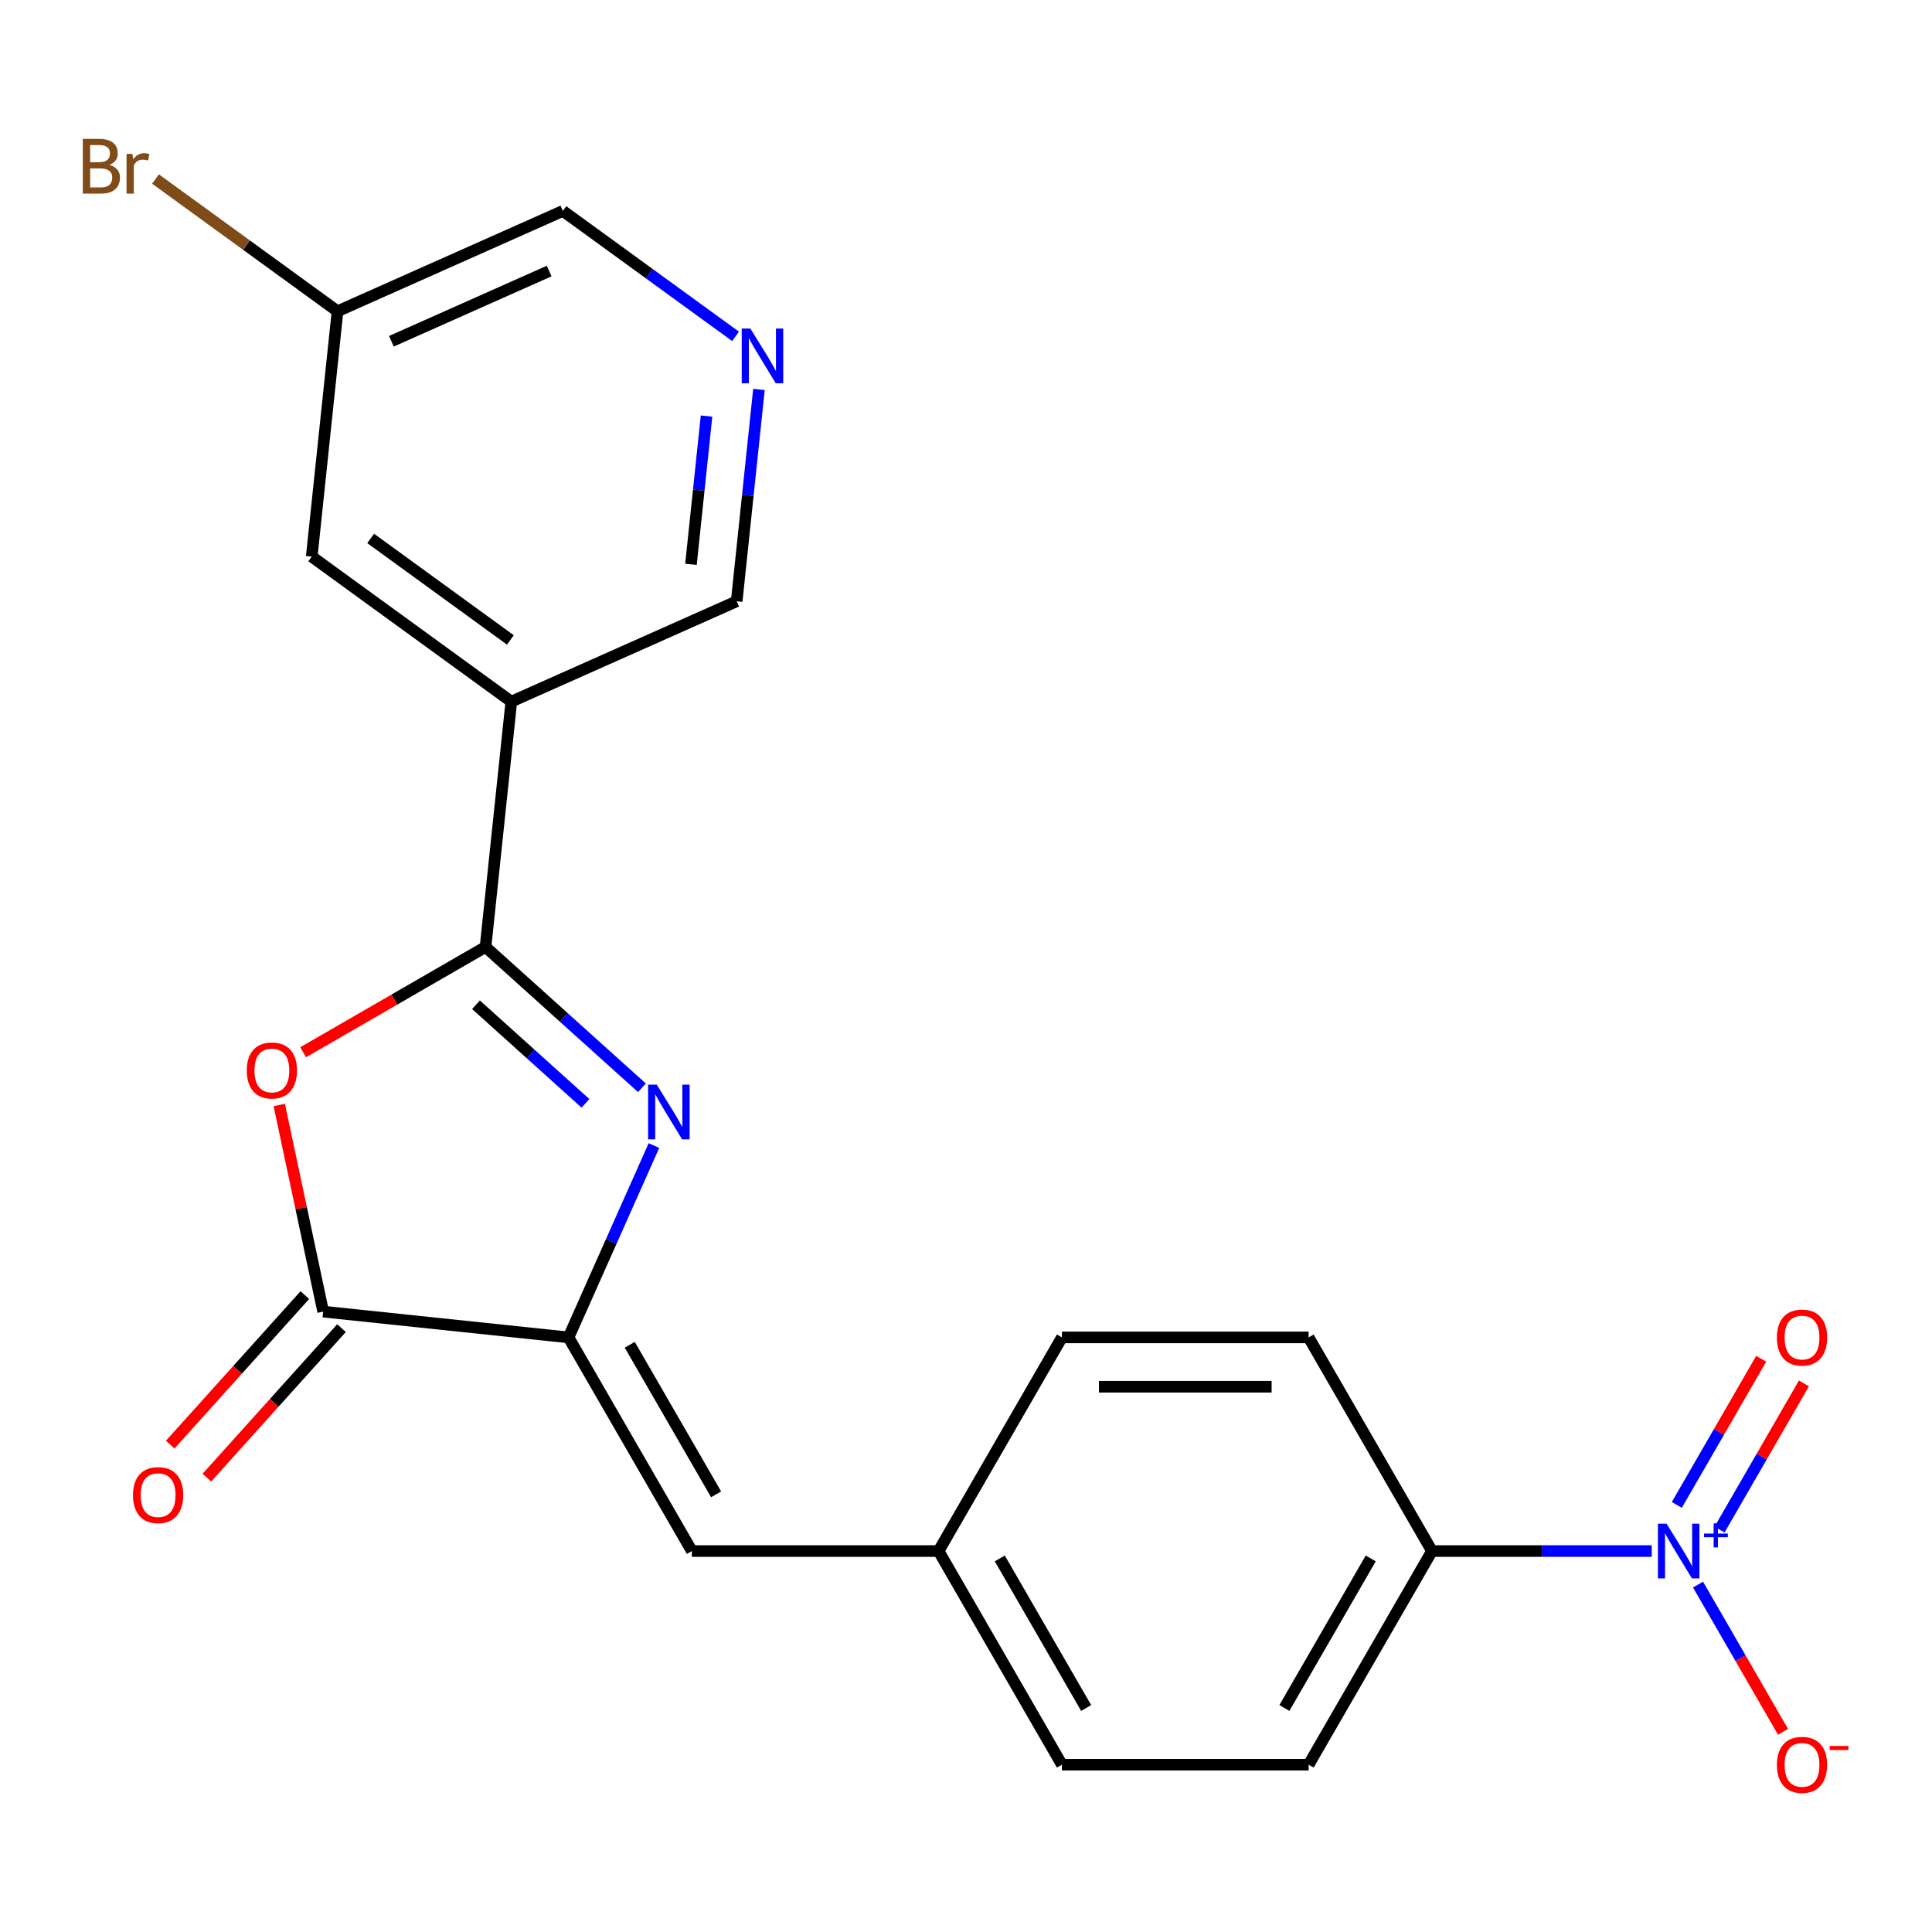 <?xml version='1.0' encoding='iso-8859-1'?>
<svg version='1.1' baseProfile='full'
              xmlns='http://www.w3.org/2000/svg'
                      xmlns:rdkit='http://www.rdkit.org/xml'
                      xmlns:xlink='http://www.w3.org/1999/xlink'
                  xml:space='preserve'
width='1000px' height='1000px' viewBox='0 0 1000 1000'>
<!-- END OF HEADER -->
<rect style='opacity:1.0;fill:#FFFFFF;stroke:none' width='1000' height='1000' x='0' y='0'> </rect>
<path class='bond-0' d='M 251.31,490.143 L 291.791,526.592' style='fill:none;fill-rule:evenodd;stroke:#000000;stroke-width:6px;stroke-linecap:butt;stroke-linejoin:miter;stroke-opacity:1' />
<path class='bond-0' d='M 291.791,526.592 L 332.271,563.041' style='fill:none;fill-rule:evenodd;stroke:#0000FF;stroke-width:6px;stroke-linecap:butt;stroke-linejoin:miter;stroke-opacity:1' />
<path class='bond-0' d='M 246.366,520.056 L 274.702,545.571' style='fill:none;fill-rule:evenodd;stroke:#000000;stroke-width:6px;stroke-linecap:butt;stroke-linejoin:miter;stroke-opacity:1' />
<path class='bond-0' d='M 274.702,545.571 L 303.039,571.085' style='fill:none;fill-rule:evenodd;stroke:#0000FF;stroke-width:6px;stroke-linecap:butt;stroke-linejoin:miter;stroke-opacity:1' />
<path class='bond-2' d='M 251.31,490.143 L 204.115,517.392' style='fill:none;fill-rule:evenodd;stroke:#000000;stroke-width:6px;stroke-linecap:butt;stroke-linejoin:miter;stroke-opacity:1' />
<path class='bond-2' d='M 204.115,517.392 L 156.919,544.64' style='fill:none;fill-rule:evenodd;stroke:#FF0000;stroke-width:6px;stroke-linecap:butt;stroke-linejoin:miter;stroke-opacity:1' />
<path class='bond-5' d='M 251.31,490.143 L 264.658,363.152' style='fill:none;fill-rule:evenodd;stroke:#000000;stroke-width:6px;stroke-linecap:butt;stroke-linejoin:miter;stroke-opacity:1' />
<path class='bond-1' d='M 338.478,592.938 L 316.372,642.587' style='fill:none;fill-rule:evenodd;stroke:#0000FF;stroke-width:6px;stroke-linecap:butt;stroke-linejoin:miter;stroke-opacity:1' />
<path class='bond-1' d='M 316.372,642.587 L 294.267,692.237' style='fill:none;fill-rule:evenodd;stroke:#000000;stroke-width:6px;stroke-linecap:butt;stroke-linejoin:miter;stroke-opacity:1' />
<path class='bond-6' d='M 294.267,692.237 L 358.112,802.821' style='fill:none;fill-rule:evenodd;stroke:#000000;stroke-width:6px;stroke-linecap:butt;stroke-linejoin:miter;stroke-opacity:1' />
<path class='bond-6' d='M 325.96,696.055 L 370.652,773.464' style='fill:none;fill-rule:evenodd;stroke:#000000;stroke-width:6px;stroke-linecap:butt;stroke-linejoin:miter;stroke-opacity:1' />
<path class='bond-22' d='M 294.267,692.237 L 167.275,678.89' style='fill:none;fill-rule:evenodd;stroke:#000000;stroke-width:6px;stroke-linecap:butt;stroke-linejoin:miter;stroke-opacity:1' />
<path class='bond-3' d='M 144.542,571.941 L 155.909,625.415' style='fill:none;fill-rule:evenodd;stroke:#FF0000;stroke-width:6px;stroke-linecap:butt;stroke-linejoin:miter;stroke-opacity:1' />
<path class='bond-3' d='M 155.909,625.415 L 167.275,678.89' style='fill:none;fill-rule:evenodd;stroke:#000000;stroke-width:6px;stroke-linecap:butt;stroke-linejoin:miter;stroke-opacity:1' />
<path class='bond-12' d='M 157.786,670.345 L 122.949,709.036' style='fill:none;fill-rule:evenodd;stroke:#000000;stroke-width:6px;stroke-linecap:butt;stroke-linejoin:miter;stroke-opacity:1' />
<path class='bond-12' d='M 122.949,709.036 L 88.112,747.726' style='fill:none;fill-rule:evenodd;stroke:#FF0000;stroke-width:6px;stroke-linecap:butt;stroke-linejoin:miter;stroke-opacity:1' />
<path class='bond-12' d='M 176.764,687.434 L 141.927,726.124' style='fill:none;fill-rule:evenodd;stroke:#000000;stroke-width:6px;stroke-linecap:butt;stroke-linejoin:miter;stroke-opacity:1' />
<path class='bond-12' d='M 141.927,726.124 L 107.09,764.815' style='fill:none;fill-rule:evenodd;stroke:#FF0000;stroke-width:6px;stroke-linecap:butt;stroke-linejoin:miter;stroke-opacity:1' />
<path class='bond-4' d='M 854.944,802.821 L 798.065,802.821' style='fill:none;fill-rule:evenodd;stroke:#0000FF;stroke-width:6px;stroke-linecap:butt;stroke-linejoin:miter;stroke-opacity:1' />
<path class='bond-4' d='M 798.065,802.821 L 741.186,802.821' style='fill:none;fill-rule:evenodd;stroke:#000000;stroke-width:6px;stroke-linecap:butt;stroke-linejoin:miter;stroke-opacity:1' />
<path class='bond-8' d='M 878.895,820.173 L 900.898,858.283' style='fill:none;fill-rule:evenodd;stroke:#0000FF;stroke-width:6px;stroke-linecap:butt;stroke-linejoin:miter;stroke-opacity:1' />
<path class='bond-8' d='M 900.898,858.283 L 922.901,896.393' style='fill:none;fill-rule:evenodd;stroke:#FF0000;stroke-width:6px;stroke-linecap:butt;stroke-linejoin:miter;stroke-opacity:1' />
<path class='bond-9' d='M 890.039,791.704 L 911.873,753.886' style='fill:none;fill-rule:evenodd;stroke:#0000FF;stroke-width:6px;stroke-linecap:butt;stroke-linejoin:miter;stroke-opacity:1' />
<path class='bond-9' d='M 911.873,753.886 L 933.708,716.069' style='fill:none;fill-rule:evenodd;stroke:#FF0000;stroke-width:6px;stroke-linecap:butt;stroke-linejoin:miter;stroke-opacity:1' />
<path class='bond-9' d='M 867.923,778.935 L 889.757,741.117' style='fill:none;fill-rule:evenodd;stroke:#0000FF;stroke-width:6px;stroke-linecap:butt;stroke-linejoin:miter;stroke-opacity:1' />
<path class='bond-9' d='M 889.757,741.117 L 911.591,703.299' style='fill:none;fill-rule:evenodd;stroke:#FF0000;stroke-width:6px;stroke-linecap:butt;stroke-linejoin:miter;stroke-opacity:1' />
<path class='bond-11' d='M 264.658,363.152 L 161.353,288.097' style='fill:none;fill-rule:evenodd;stroke:#000000;stroke-width:6px;stroke-linecap:butt;stroke-linejoin:miter;stroke-opacity:1' />
<path class='bond-11' d='M 264.173,331.233 L 191.86,278.694' style='fill:none;fill-rule:evenodd;stroke:#000000;stroke-width:6px;stroke-linecap:butt;stroke-linejoin:miter;stroke-opacity:1' />
<path class='bond-16' d='M 264.658,363.152 L 381.309,311.215' style='fill:none;fill-rule:evenodd;stroke:#000000;stroke-width:6px;stroke-linecap:butt;stroke-linejoin:miter;stroke-opacity:1' />
<path class='bond-13' d='M 358.112,802.821 L 485.803,802.821' style='fill:none;fill-rule:evenodd;stroke:#000000;stroke-width:6px;stroke-linecap:butt;stroke-linejoin:miter;stroke-opacity:1' />
<path class='bond-7' d='M 741.186,802.821 L 677.34,913.404' style='fill:none;fill-rule:evenodd;stroke:#000000;stroke-width:6px;stroke-linecap:butt;stroke-linejoin:miter;stroke-opacity:1' />
<path class='bond-7' d='M 709.492,806.639 L 664.8,884.048' style='fill:none;fill-rule:evenodd;stroke:#000000;stroke-width:6px;stroke-linecap:butt;stroke-linejoin:miter;stroke-opacity:1' />
<path class='bond-24' d='M 741.186,802.821 L 677.34,692.237' style='fill:none;fill-rule:evenodd;stroke:#000000;stroke-width:6px;stroke-linecap:butt;stroke-linejoin:miter;stroke-opacity:1' />
<path class='bond-10' d='M 392.833,201.576 L 387.071,256.395' style='fill:none;fill-rule:evenodd;stroke:#0000FF;stroke-width:6px;stroke-linecap:butt;stroke-linejoin:miter;stroke-opacity:1' />
<path class='bond-10' d='M 387.071,256.395 L 381.309,311.215' style='fill:none;fill-rule:evenodd;stroke:#000000;stroke-width:6px;stroke-linecap:butt;stroke-linejoin:miter;stroke-opacity:1' />
<path class='bond-10' d='M 365.706,215.352 L 361.673,253.726' style='fill:none;fill-rule:evenodd;stroke:#0000FF;stroke-width:6px;stroke-linecap:butt;stroke-linejoin:miter;stroke-opacity:1' />
<path class='bond-10' d='M 361.673,253.726 L 357.64,292.1' style='fill:none;fill-rule:evenodd;stroke:#000000;stroke-width:6px;stroke-linecap:butt;stroke-linejoin:miter;stroke-opacity:1' />
<path class='bond-21' d='M 380.724,174.101 L 336.038,141.635' style='fill:none;fill-rule:evenodd;stroke:#0000FF;stroke-width:6px;stroke-linecap:butt;stroke-linejoin:miter;stroke-opacity:1' />
<path class='bond-21' d='M 336.038,141.635 L 291.352,109.168' style='fill:none;fill-rule:evenodd;stroke:#000000;stroke-width:6px;stroke-linecap:butt;stroke-linejoin:miter;stroke-opacity:1' />
<path class='bond-17' d='M 161.353,288.097 L 174.701,161.105' style='fill:none;fill-rule:evenodd;stroke:#000000;stroke-width:6px;stroke-linecap:butt;stroke-linejoin:miter;stroke-opacity:1' />
<path class='bond-18' d='M 485.803,802.821 L 549.649,692.237' style='fill:none;fill-rule:evenodd;stroke:#000000;stroke-width:6px;stroke-linecap:butt;stroke-linejoin:miter;stroke-opacity:1' />
<path class='bond-19' d='M 485.803,802.821 L 549.649,913.404' style='fill:none;fill-rule:evenodd;stroke:#000000;stroke-width:6px;stroke-linecap:butt;stroke-linejoin:miter;stroke-opacity:1' />
<path class='bond-19' d='M 517.497,806.639 L 562.189,884.048' style='fill:none;fill-rule:evenodd;stroke:#000000;stroke-width:6px;stroke-linecap:butt;stroke-linejoin:miter;stroke-opacity:1' />
<path class='bond-14' d='M 677.34,692.237 L 549.649,692.237' style='fill:none;fill-rule:evenodd;stroke:#000000;stroke-width:6px;stroke-linecap:butt;stroke-linejoin:miter;stroke-opacity:1' />
<path class='bond-14' d='M 658.186,717.775 L 568.803,717.775' style='fill:none;fill-rule:evenodd;stroke:#000000;stroke-width:6px;stroke-linecap:butt;stroke-linejoin:miter;stroke-opacity:1' />
<path class='bond-15' d='M 677.34,913.404 L 549.649,913.404' style='fill:none;fill-rule:evenodd;stroke:#000000;stroke-width:6px;stroke-linecap:butt;stroke-linejoin:miter;stroke-opacity:1' />
<path class='bond-20' d='M 174.701,161.105 L 127.595,126.881' style='fill:none;fill-rule:evenodd;stroke:#000000;stroke-width:6px;stroke-linecap:butt;stroke-linejoin:miter;stroke-opacity:1' />
<path class='bond-20' d='M 127.595,126.881 L 80.489,92.656' style='fill:none;fill-rule:evenodd;stroke:#7F4C19;stroke-width:6px;stroke-linecap:butt;stroke-linejoin:miter;stroke-opacity:1' />
<path class='bond-23' d='M 174.701,161.105 L 291.352,109.168' style='fill:none;fill-rule:evenodd;stroke:#000000;stroke-width:6px;stroke-linecap:butt;stroke-linejoin:miter;stroke-opacity:1' />
<path class='bond-23' d='M 202.586,176.645 L 284.242,140.289' style='fill:none;fill-rule:evenodd;stroke:#000000;stroke-width:6px;stroke-linecap:butt;stroke-linejoin:miter;stroke-opacity:1' />
<path  class='atom-1' d='M 339.943 561.425
L 349.223 576.425
Q 350.143 577.905, 351.623 580.585
Q 353.103 583.265, 353.183 583.425
L 353.183 561.425
L 356.943 561.425
L 356.943 589.745
L 353.063 589.745
L 343.103 573.345
Q 341.943 571.425, 340.703 569.225
Q 339.503 567.025, 339.143 566.345
L 339.143 589.745
L 335.463 589.745
L 335.463 561.425
L 339.943 561.425
' fill='#0000FF'/>
<path  class='atom-3' d='M 127.727 554.069
Q 127.727 547.269, 131.087 543.469
Q 134.447 539.669, 140.727 539.669
Q 147.007 539.669, 150.367 543.469
Q 153.727 547.269, 153.727 554.069
Q 153.727 560.949, 150.327 564.869
Q 146.927 568.749, 140.727 568.749
Q 134.487 568.749, 131.087 564.869
Q 127.727 560.989, 127.727 554.069
M 140.727 565.549
Q 145.047 565.549, 147.367 562.669
Q 149.727 559.749, 149.727 554.069
Q 149.727 548.509, 147.367 545.709
Q 145.047 542.869, 140.727 542.869
Q 136.407 542.869, 134.047 545.669
Q 131.727 548.469, 131.727 554.069
Q 131.727 559.789, 134.047 562.669
Q 136.407 565.549, 140.727 565.549
' fill='#FF0000'/>
<path  class='atom-5' d='M 862.617 788.661
L 871.897 803.661
Q 872.817 805.141, 874.297 807.821
Q 875.777 810.501, 875.857 810.661
L 875.857 788.661
L 879.617 788.661
L 879.617 816.981
L 875.737 816.981
L 865.777 800.581
Q 864.617 798.661, 863.377 796.461
Q 862.177 794.261, 861.817 793.581
L 861.817 816.981
L 858.137 816.981
L 858.137 788.661
L 862.617 788.661
' fill='#0000FF'/>
<path  class='atom-5' d='M 881.993 793.766
L 886.982 793.766
L 886.982 788.512
L 889.2 788.512
L 889.2 793.766
L 894.322 793.766
L 894.322 795.666
L 889.2 795.666
L 889.2 800.946
L 886.982 800.946
L 886.982 795.666
L 881.993 795.666
L 881.993 793.766
' fill='#0000FF'/>
<path  class='atom-9' d='M 919.722 913.484
Q 919.722 906.684, 923.082 902.884
Q 926.442 899.084, 932.722 899.084
Q 939.002 899.084, 942.362 902.884
Q 945.722 906.684, 945.722 913.484
Q 945.722 920.364, 942.322 924.284
Q 938.922 928.164, 932.722 928.164
Q 926.482 928.164, 923.082 924.284
Q 919.722 920.404, 919.722 913.484
M 932.722 924.964
Q 937.042 924.964, 939.362 922.084
Q 941.722 919.164, 941.722 913.484
Q 941.722 907.924, 939.362 905.124
Q 937.042 902.284, 932.722 902.284
Q 928.402 902.284, 926.042 905.084
Q 923.722 907.884, 923.722 913.484
Q 923.722 919.204, 926.042 922.084
Q 928.402 924.964, 932.722 924.964
' fill='#FF0000'/>
<path  class='atom-9' d='M 947.042 903.707
L 956.731 903.707
L 956.731 905.819
L 947.042 905.819
L 947.042 903.707
' fill='#FF0000'/>
<path  class='atom-10' d='M 919.722 692.317
Q 919.722 685.517, 923.082 681.717
Q 926.442 677.917, 932.722 677.917
Q 939.002 677.917, 942.362 681.717
Q 945.722 685.517, 945.722 692.317
Q 945.722 699.197, 942.322 703.117
Q 938.922 706.997, 932.722 706.997
Q 926.482 706.997, 923.082 703.117
Q 919.722 699.237, 919.722 692.317
M 932.722 703.797
Q 937.042 703.797, 939.362 700.917
Q 941.722 697.997, 941.722 692.317
Q 941.722 686.757, 939.362 683.957
Q 937.042 681.117, 932.722 681.117
Q 928.402 681.117, 926.042 683.917
Q 923.722 686.717, 923.722 692.317
Q 923.722 698.037, 926.042 700.917
Q 928.402 703.797, 932.722 703.797
' fill='#FF0000'/>
<path  class='atom-11' d='M 388.397 170.063
L 397.677 185.063
Q 398.597 186.543, 400.077 189.223
Q 401.557 191.903, 401.637 192.063
L 401.637 170.063
L 405.397 170.063
L 405.397 198.383
L 401.517 198.383
L 391.557 181.983
Q 390.397 180.063, 389.157 177.863
Q 387.957 175.663, 387.597 174.983
L 387.597 198.383
L 383.917 198.383
L 383.917 170.063
L 388.397 170.063
' fill='#0000FF'/>
<path  class='atom-13' d='M 68.833 773.863
Q 68.833 767.063, 72.193 763.263
Q 75.553 759.463, 81.833 759.463
Q 88.113 759.463, 91.473 763.263
Q 94.833 767.063, 94.833 773.863
Q 94.833 780.743, 91.433 784.663
Q 88.033 788.543, 81.833 788.543
Q 75.593 788.543, 72.193 784.663
Q 68.833 780.783, 68.833 773.863
M 81.833 785.343
Q 86.153 785.343, 88.473 782.463
Q 90.833 779.543, 90.833 773.863
Q 90.833 768.303, 88.473 765.503
Q 86.153 762.663, 81.833 762.663
Q 77.513 762.663, 75.153 765.463
Q 72.833 768.263, 72.833 773.863
Q 72.833 779.583, 75.153 782.463
Q 77.513 785.343, 81.833 785.343
' fill='#FF0000'/>
<path  class='atom-21' d='M 56.616 85.33
Q 59.336 86.09, 60.696 87.77
Q 62.096 89.41, 62.096 91.85
Q 62.096 95.77, 59.576 98.01
Q 57.096 100.21, 52.376 100.21
L 42.856 100.21
L 42.856 71.89
L 51.216 71.89
Q 56.056 71.89, 58.496 73.85
Q 60.936 75.81, 60.936 79.41
Q 60.936 83.69, 56.616 85.33
M 46.656 75.09
L 46.656 83.97
L 51.216 83.97
Q 54.016 83.97, 55.456 82.85
Q 56.936 81.69, 56.936 79.41
Q 56.936 75.09, 51.216 75.09
L 46.656 75.09
M 52.376 97.01
Q 55.136 97.01, 56.616 95.69
Q 58.096 94.37, 58.096 91.85
Q 58.096 89.53, 56.456 88.37
Q 54.856 87.17, 51.776 87.17
L 46.656 87.17
L 46.656 97.01
L 52.376 97.01
' fill='#7F4C19'/>
<path  class='atom-21' d='M 68.536 79.65
L 68.976 82.49
Q 71.136 79.29, 74.656 79.29
Q 75.776 79.29, 77.296 79.69
L 76.696 83.05
Q 74.976 82.65, 74.016 82.65
Q 72.336 82.65, 71.216 83.33
Q 70.136 83.97, 69.256 85.53
L 69.256 100.21
L 65.496 100.21
L 65.496 79.65
L 68.536 79.65
' fill='#7F4C19'/>
</svg>
